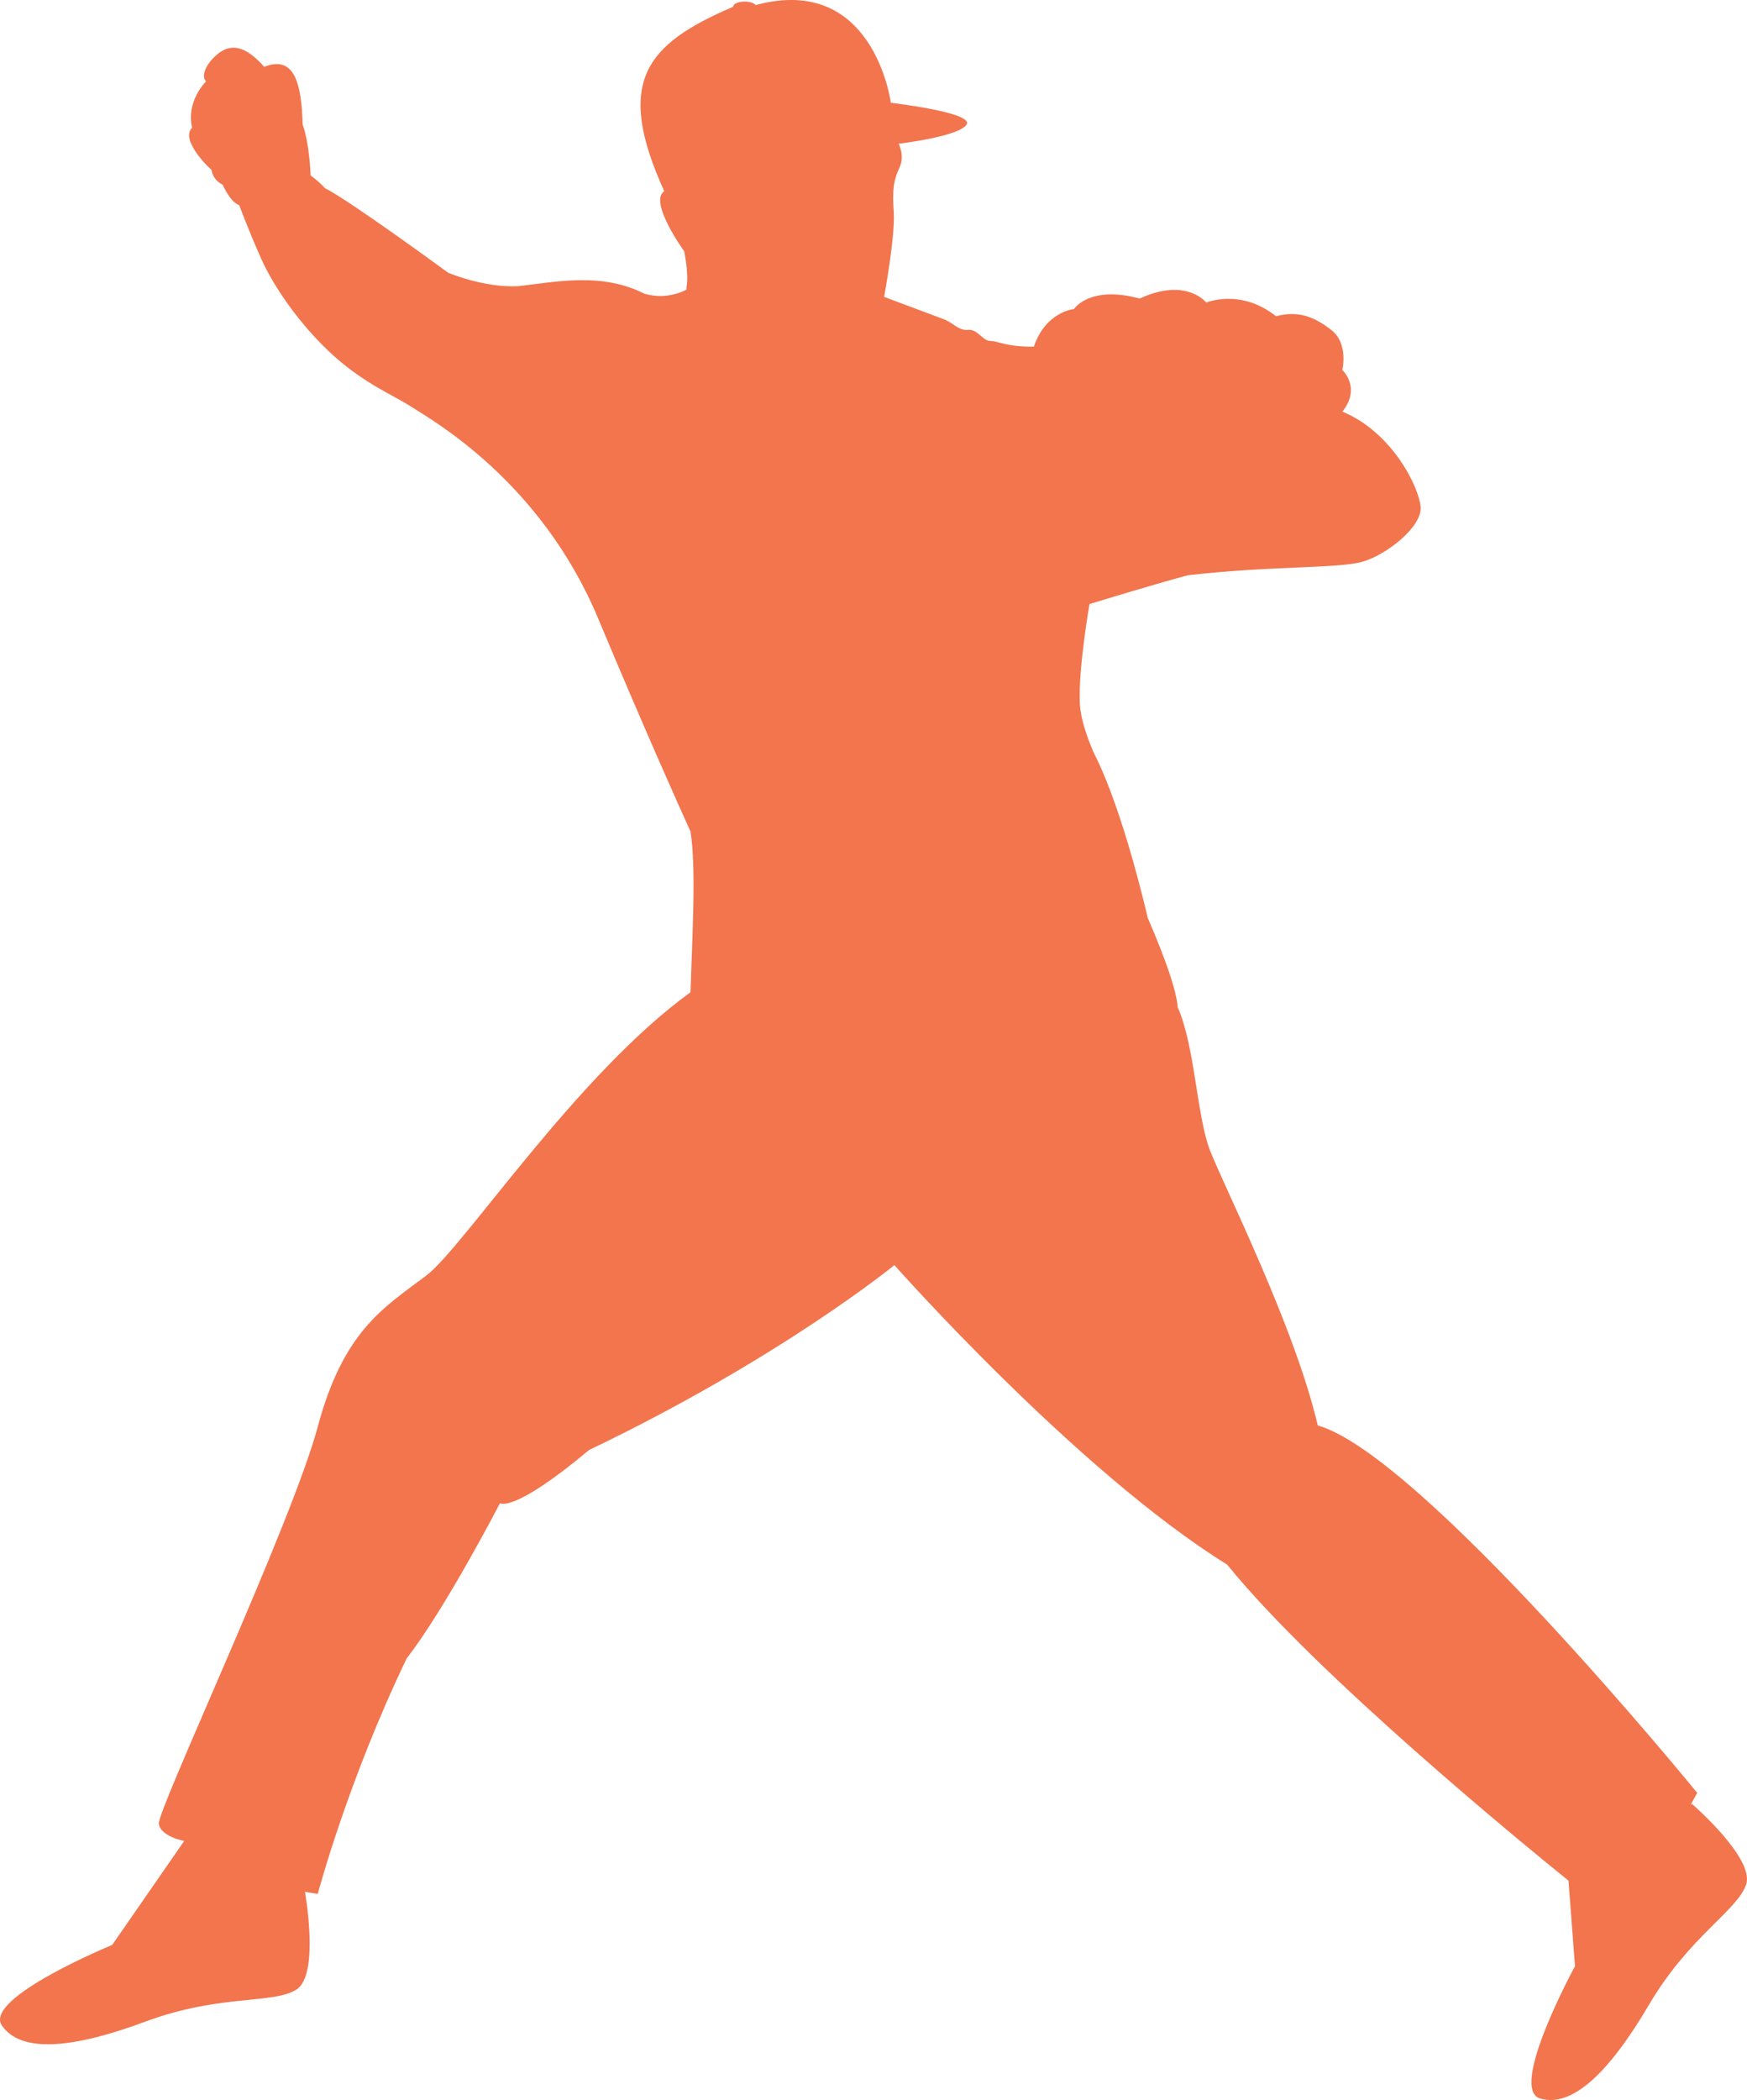 <?xml version="1.0" encoding="UTF-8"?><svg id="uuid-7be11e52-fb75-4e69-a628-98bbe6160cdf" xmlns="http://www.w3.org/2000/svg" viewBox="0 0 267.079 320.929"><defs><style>.uuid-17262790-f065-4c78-8608-0ad3b3ffae2e{fill:#ef5120;isolation:isolate;opacity:.79;}</style></defs><path class="uuid-17262790-f065-4c78-8608-0ad3b3ffae2e" d="M258.765,275.689l-.289.096.995-1.798s-42.12-51.623-58.012-56.15c-3.563-15.249-14.575-37.016-16.534-42.185-1.958-5.201-2.279-15.892-4.88-21.735-.257-3.564-3.531-11.236-4.559-13.58-1.445-6.132-4.623-18.235-8.347-25.459-.995-2.376-1.926-4.976-2.055-7.384-.257-5.265,1.477-15.185,1.477-15.185,0,0,9.663-2.954,15.025-4.398,12.842-1.477,23.115-.995,26.775-2.087,3.692-1.091,8.925-5.265,8.829-8.219-.128-2.954-4.27-11.525-11.975-14.704,2.954-3.66,0-6.357,0-6.357,0,0,.995-4.045-1.702-6.132s-5.137-2.954-8.443-2.087c-5.394-4.302-10.659-2.087-10.659-2.087,0,0-3.05-3.917-10.177-.61-7.705-2.087-10.049,1.605-10.049,1.605,0,0-4.302.353-6.132,5.747-4.527,0-5.394-.867-6.613-.867s-1.958-1.83-3.435-1.702-2.087-.963-3.66-1.605c-1.605-.61-9.182-3.435-9.182-3.435,0,0,1.702-9.182,1.477-12.874-.257-3.66,0-5.008.867-6.87.867-1.83-.128-3.66-.128-3.66,0,0,9.31-1.091,10.402-2.954,1.091-1.83-11.59-3.307-11.59-3.307,0,0-2.568-19.84-20.675-14.928-.738-.867-3.435-.61-3.435.257-13.452,5.747-18.107,11.525-10.53,28.187-2.44,1.605,3.05,9.182,3.05,9.182,0,0,.738,3.564.353,5.394v.45s-2.825,1.702-6.421.642c-6.613-3.339-13.516-1.798-19.327-1.156-5.297.257-10.691-2.055-10.691-2.055,0,0-15.249-11.172-18.813-12.906-1.059-1.156-2.215-1.958-2.215-1.958,0,0-.161-4.912-1.22-7.769-.161-6.196-1.22-10.691-5.875-8.829-3.499-4.013-5.811-3.178-7.416-1.702-1.637,1.477-2.215,3.178-1.477,3.917-3.275,3.596-2.119,7.095-2.119,7.095,0,0-1.059.738,0,2.761,1.059,2.055,2.954,3.66,2.954,3.66,0,0,.096,1.477,1.702,2.279,1.381,2.954,2.536,3.114,2.536,3.114,0,0,1.381,3.756,3.339,8.154s6.036,10.273,10.98,14.768c4.976,4.495,9.31,6.132,12.135,7.994,2.857,1.862,19.551,11.108,28.38,32.168,7.095,16.951,12.36,28.701,14.158,32.65.899,5.747.257,15.988,0,24.56-17.529,12.681-34.737,39.071-40.451,43.34-6.485,4.88-12.617,8.443-16.534,23.051-3.885,14.607-24.624,58.751-24.303,60.709.321,1.958,3.885,2.6,3.885,2.6l-11.012,15.892s-19.776,8.122-16.855,12.328c2.921,4.206,10.723,3.564,22.023-.642,11.333-4.206,19.455-2.6,23.019-4.88,3.564-2.279,1.284-14.928,1.284-14.928l1.958.321s4.559-17.208,13.612-36.021c5.843-7.48,14.254-23.693,14.254-23.693,0,0,1.958,1.637,13.612-8.122,29.183-13.965,46.679-28.252,46.679-28.252,0,0,27.866,31.494,50.885,45.78,13.548,16.758,45.331,42.763,52.169,48.285l.995,13.066s-10.241,18.781-5.329,20.226c4.912,1.445,10.562-3.981,16.694-14.415,6.164-10.434,13.452-14.286,14.8-18.299,1.348-4.013-8.411-12.424-8.411-12.424l.064.128h.161Z"/></svg>